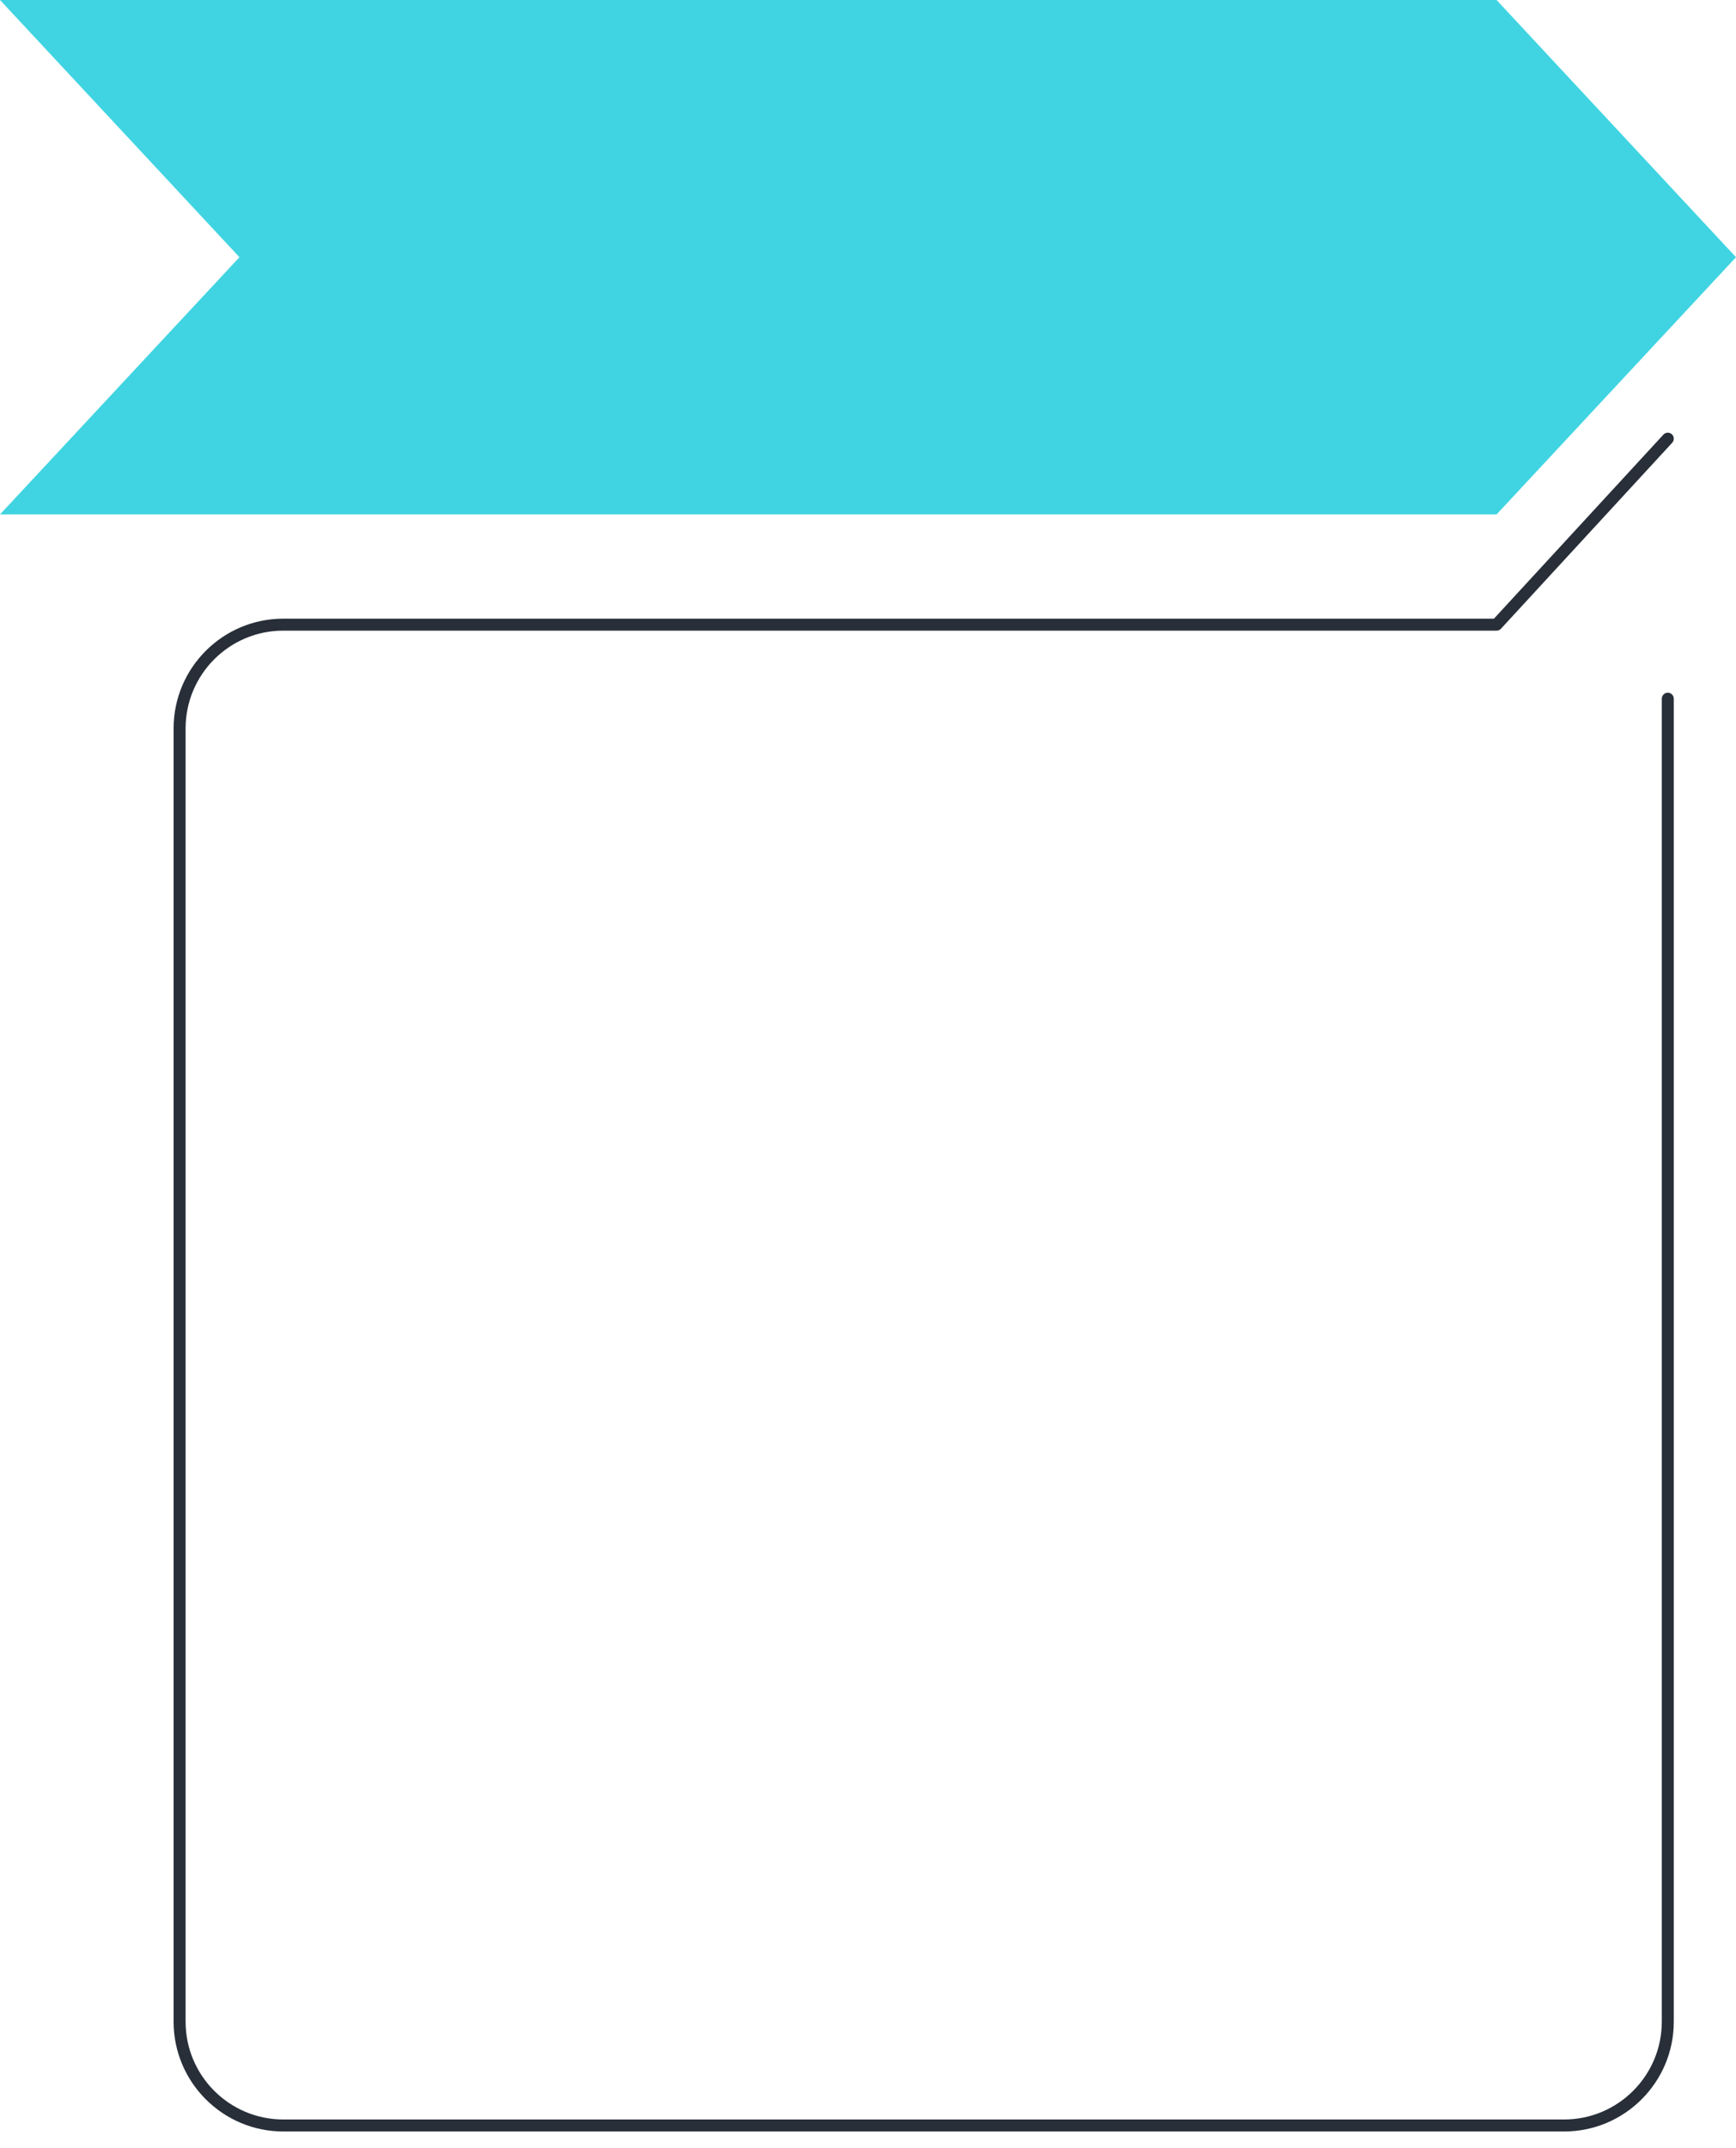 <?xml version="1.0" encoding="UTF-8"?><svg id="a" xmlns="http://www.w3.org/2000/svg" viewBox="0 0 550 680"><defs><style>.b{fill:#40d4e2;}.c{fill:#282f39;}</style></defs><path class="c" d="M495.55,674.79H89.74c-19.15,0-34.74-15.59-34.74-34.74V230.6c0-19.16,15.58-34.74,34.74-34.74h383.57l53.69-58.27c.71-.77,1.91-.82,2.68-.11.77.71.82,1.91.11,2.68l-54.25,58.88c-.36.39-.87.61-1.39.61H89.74c-17.06,0-30.94,13.88-30.94,30.95v409.44c0,17.07,13.88,30.95,30.94,30.95h405.81c17.06,0,30.94-13.88,30.94-30.95V221.2c0-1.05.85-1.9,1.9-1.9s1.9.85,1.9,1.9v418.85c0,19.16-15.58,34.74-34.74,34.74Z"/><polygon class="b" points="474.14 162.86 0 162.86 75.86 81.43 0 0 474.14 0 550 81.43 474.14 162.86"/></svg>